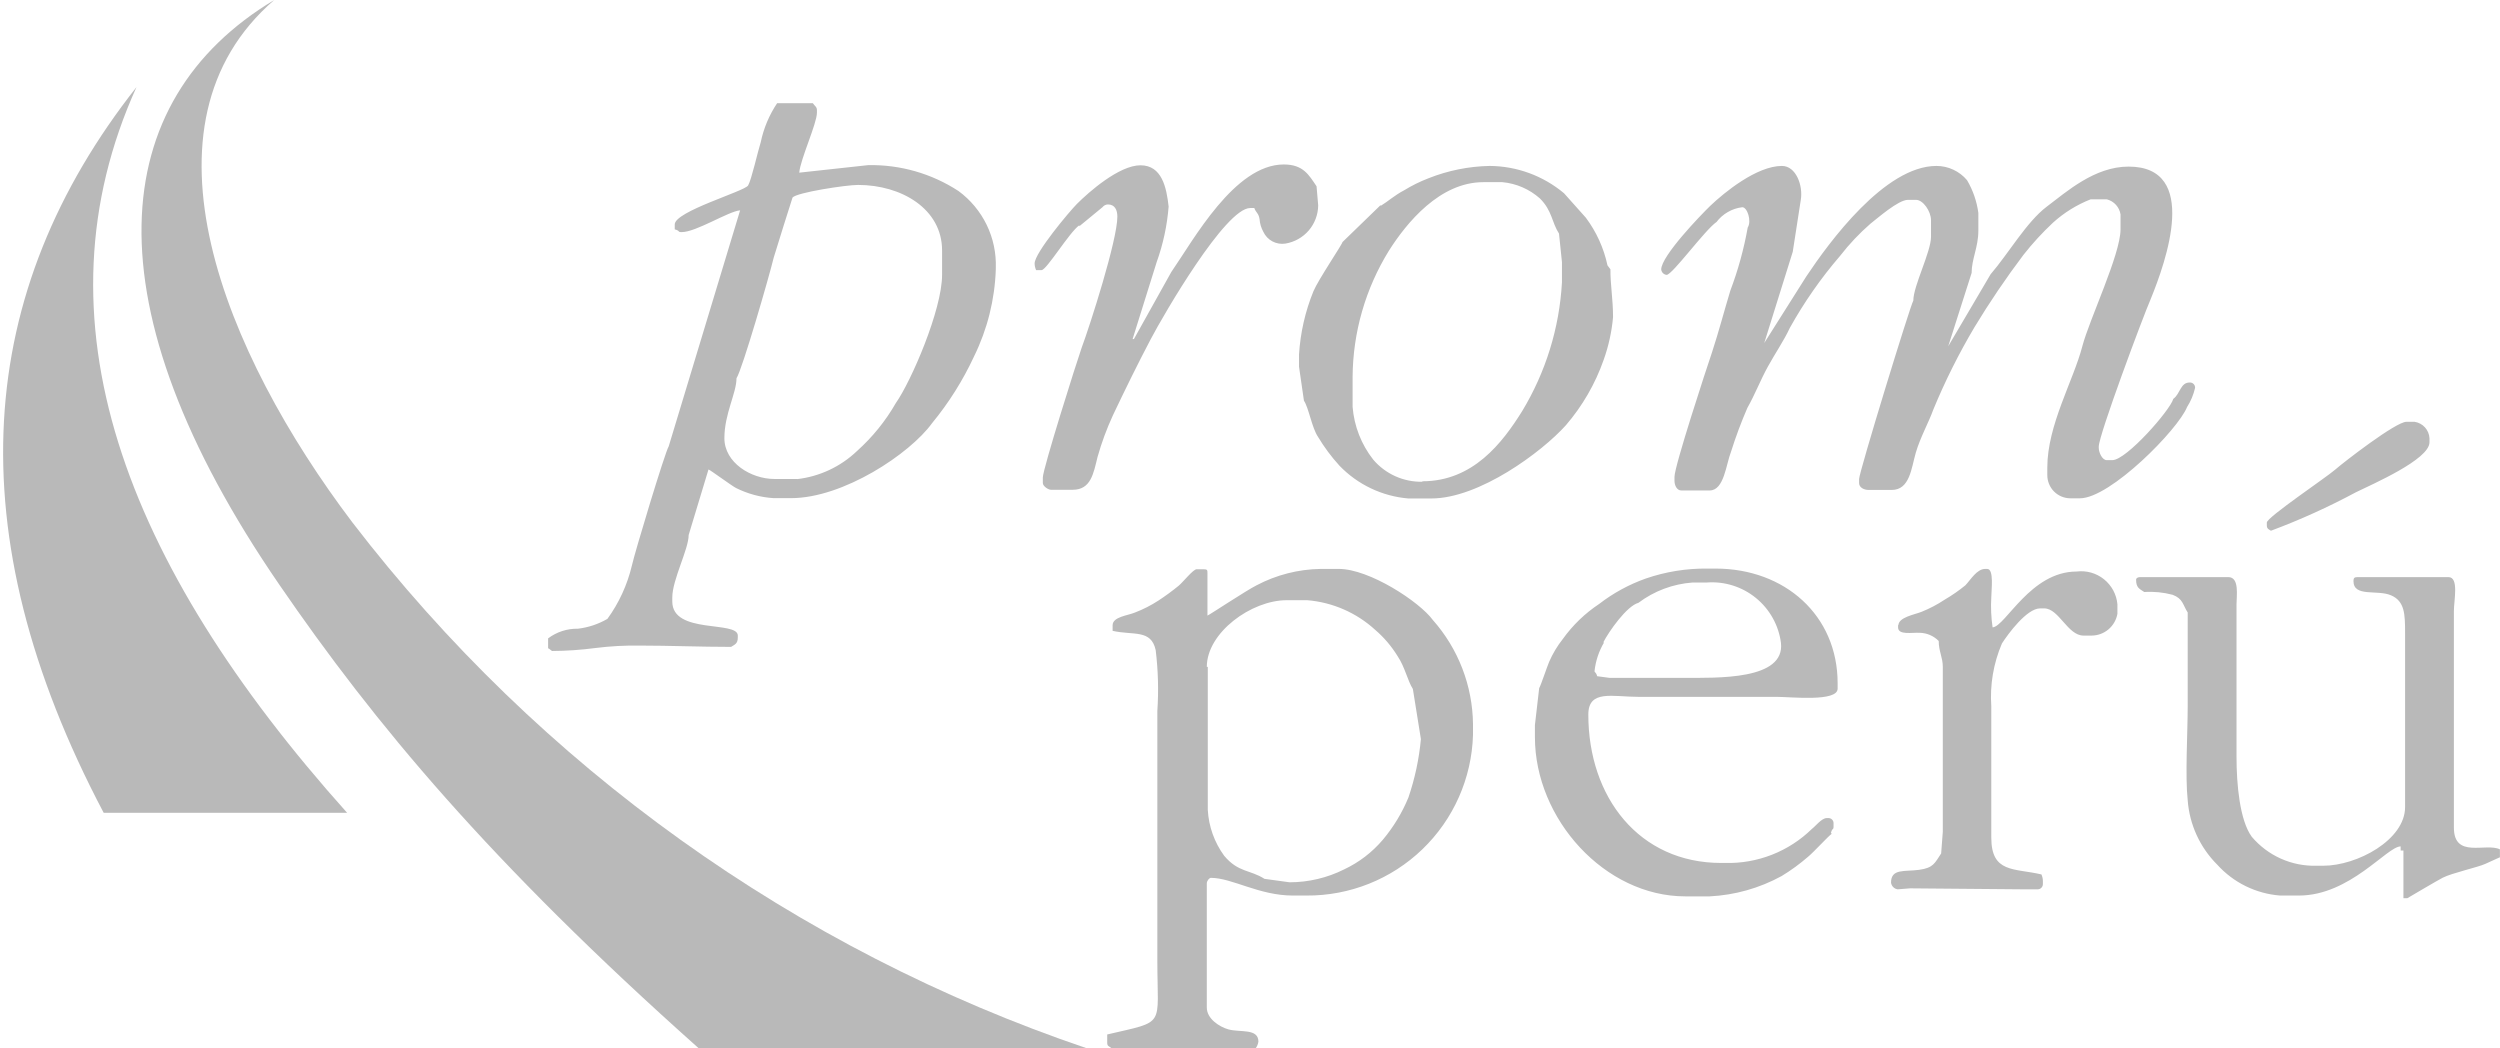 <svg width="155" height="65" viewBox="0 0 155 65" fill="none" xmlns="http://www.w3.org/2000/svg">
<path fill-rule="evenodd" clip-rule="evenodd" d="M17.002 0C8.055 7.719 13.905 21.887 21.847 32.388C33.471 47.525 49.323 58.874 67.398 65H43.327C30.317 53.412 23.177 44.789 17.337 36.278C5.373 18.87 6.582 6.246 17.002 0Z" fill="#B9B9B9"/>
<path fill-rule="evenodd" clip-rule="evenodd" d="M8.461 5.402C-1.513 18.067 -2.792 32.916 6.429 50.395H21.522C7.597 34.835 1.971 19.753 8.461 5.402Z" fill="#B9B9B9"/>
<path fill-rule="evenodd" clip-rule="evenodd" d="M88.187 29.869C87.61 29.88 87.037 29.763 86.51 29.526C85.983 29.289 85.516 28.938 85.141 28.498C84.402 27.558 83.957 26.42 83.861 25.228V23.359C83.882 20.595 84.662 17.89 86.115 15.539C87.212 13.812 89.264 11.294 91.966 11.294H93.144C94.011 11.373 94.83 11.729 95.48 12.309C96.241 13.071 96.201 13.772 96.658 14.483L96.841 16.25V17.509C96.684 20.332 95.836 23.073 94.373 25.492C93.144 27.462 91.326 29.839 88.187 29.839V29.869ZM85.577 12.736L83.231 15.011C83.231 15.133 81.728 17.347 81.433 18.058C80.925 19.304 80.624 20.625 80.54 21.968V22.74L80.844 24.842C81.149 25.299 81.332 26.518 81.718 27.087C82.101 27.725 82.546 28.324 83.048 28.874C84.177 30.047 85.693 30.768 87.314 30.905H88.746C91.712 30.905 95.601 28.021 97.084 26.366C98.113 25.17 98.909 23.792 99.43 22.303C99.734 21.451 99.928 20.564 100.009 19.663C100.009 18.545 99.837 17.631 99.847 16.697L99.664 16.453C99.436 15.383 98.978 14.375 98.323 13.498L96.972 11.984C95.677 10.898 94.042 10.297 92.351 10.288C91.057 10.314 89.777 10.572 88.573 11.05C88.043 11.253 87.534 11.505 87.05 11.802C86.481 12.096 86.034 12.502 85.628 12.746L85.577 12.736ZM49.441 29.697H48.019C46.557 29.697 44.912 28.681 44.912 27.168C44.912 25.655 45.663 24.375 45.663 23.451C46.019 22.913 47.694 17.123 47.969 15.976C48.05 15.681 49.126 12.269 49.137 12.248C49.391 11.934 52.458 11.466 53.199 11.466C55.891 11.466 58.409 12.949 58.409 15.529V17.042C58.409 19.216 56.48 23.664 55.545 24.984C54.907 26.099 54.094 27.103 53.138 27.96C52.12 28.934 50.811 29.547 49.411 29.707L49.441 29.697ZM33.983 39.609V40.198C34.055 40.198 34.187 40.361 34.237 40.361C35.131 40.356 36.023 40.295 36.908 40.178C37.835 40.061 38.768 40.01 39.701 40.026C41.479 40.026 43.439 40.107 45.328 40.107C45.562 39.955 45.744 39.914 45.744 39.518V39.406C45.744 38.462 41.682 39.345 41.682 37.294V37.04C41.682 35.943 42.697 34.054 42.697 33.17L43.926 29.108C43.998 29.108 45.369 30.123 45.633 30.256C46.358 30.618 47.149 30.832 47.959 30.885H49.045C52.285 30.885 56.419 28.133 57.79 26.234C58.829 24.972 59.702 23.583 60.39 22.1C61.218 20.415 61.678 18.573 61.74 16.697V16.616C61.772 15.692 61.578 14.774 61.175 13.942C60.771 13.11 60.17 12.389 59.425 11.842C57.762 10.759 55.813 10.2 53.829 10.238L49.553 10.705C49.624 9.872 50.65 7.658 50.65 6.987V6.825C50.65 6.622 50.508 6.571 50.396 6.398H48.182C47.691 7.131 47.346 7.952 47.166 8.816C46.983 9.384 46.597 11.131 46.384 11.497C46.171 11.863 41.834 13.102 41.834 13.914V14.219C42.2 14.32 41.987 14.391 42.261 14.391C43.165 14.391 45.155 13.102 45.887 13.041L41.459 27.676C41.245 27.991 39.346 34.277 39.173 35.08C38.89 36.265 38.376 37.384 37.66 38.37C37.099 38.696 36.477 38.904 35.832 38.98C35.166 38.967 34.515 39.178 33.983 39.579V39.609ZM106.418 13.772C106.609 13.517 106.85 13.304 107.126 13.146C107.401 12.987 107.706 12.885 108.023 12.848C108.337 12.848 108.612 13.711 108.358 14.107C108.121 15.441 107.76 16.75 107.281 18.017C106.885 19.327 106.57 20.546 106.144 21.846C105.798 22.862 103.818 28.895 103.818 29.565V29.809C103.818 30.093 103.97 30.408 104.234 30.408H106.001C106.895 30.408 107.017 28.783 107.322 28.011C107.613 27.087 107.952 26.178 108.337 25.289C108.794 24.487 109.14 23.583 109.597 22.75C110.054 21.917 110.612 21.105 110.968 20.333C111.853 18.741 112.898 17.244 114.086 15.864C114.649 15.137 115.281 14.467 115.975 13.863C116.401 13.538 117.691 12.391 118.29 12.391H118.798C119.225 12.391 119.723 13.091 119.723 13.66V14.676C119.723 15.62 118.626 17.723 118.626 18.637C118.443 18.921 115.264 29.28 115.264 29.697V29.951C115.264 30.225 115.569 30.377 115.853 30.377H117.285C118.412 30.377 118.504 29.016 118.778 28.072C119.052 27.127 119.58 26.193 119.875 25.37C120.599 23.619 121.448 21.922 122.414 20.292C123.352 18.741 124.369 17.24 125.461 15.793C126.016 15.088 126.624 14.426 127.279 13.812C127.963 13.191 128.754 12.698 129.615 12.36H130.63C130.847 12.417 131.042 12.536 131.191 12.701C131.341 12.867 131.439 13.074 131.473 13.294V14.219C131.473 15.773 129.544 19.794 129.107 21.46C128.548 23.613 126.933 26.355 126.933 28.986V29.453C126.932 29.642 126.968 29.829 127.04 30.004C127.111 30.179 127.216 30.338 127.349 30.472C127.482 30.606 127.641 30.713 127.815 30.785C127.99 30.858 128.177 30.895 128.365 30.895H128.955C130.844 30.895 135.048 26.619 135.597 25.238C135.83 24.874 135.998 24.472 136.094 24.05C136.097 24.005 136.091 23.96 136.075 23.918C136.059 23.876 136.035 23.838 136.003 23.806C135.971 23.775 135.933 23.75 135.891 23.734C135.849 23.718 135.804 23.712 135.759 23.715C135.18 23.715 135.18 24.416 134.744 24.73C134.561 25.421 131.839 28.529 130.965 28.529H130.62C130.336 28.529 130.123 28.052 130.123 27.767V27.686C130.123 26.975 132.895 19.561 133.342 18.545C134.297 16.199 136.389 10.329 131.971 10.329C129.869 10.329 128.132 11.883 126.893 12.817C125.654 13.752 124.516 15.732 123.419 17.002L120.789 21.47L122.241 16.92C122.241 16.057 122.658 15.326 122.658 14.3V13.203C122.563 12.486 122.324 11.795 121.957 11.172C121.724 10.895 121.433 10.672 121.105 10.52C120.777 10.367 120.42 10.288 120.058 10.288C116.858 10.288 113.395 15.031 111.994 17.134L109.383 21.267L111.151 15.61L111.648 12.401C111.801 11.507 111.354 10.288 110.48 10.288C108.916 10.288 106.905 11.934 106.042 12.756C105.443 13.335 102.995 15.874 102.995 16.707C103.004 16.793 103.042 16.873 103.103 16.934C103.164 16.995 103.244 17.033 103.33 17.042C103.686 17.042 105.697 14.259 106.438 13.752L106.418 13.772ZM66.92 14.026L68.352 12.848C68.392 12.796 68.443 12.754 68.501 12.724C68.559 12.694 68.622 12.678 68.687 12.675C69.124 12.675 69.276 13.02 69.276 13.437C69.276 14.889 67.57 20.201 67.062 21.562C66.748 22.456 64.655 29.077 64.655 29.605V29.941C64.655 30.154 65.001 30.367 65.163 30.367H66.504C67.641 30.367 67.794 29.352 68.047 28.336C68.297 27.449 68.616 26.583 69.002 25.746C69.774 24.121 70.526 22.587 71.348 21.023C72.171 19.459 75.98 12.898 77.513 12.898H77.767C77.869 13.193 78.031 13.203 78.092 13.579C78.111 13.857 78.191 14.127 78.326 14.371C78.444 14.625 78.641 14.834 78.889 14.966C79.136 15.098 79.42 15.146 79.697 15.102C80.259 15.009 80.771 14.721 81.143 14.289C81.514 13.856 81.721 13.306 81.728 12.736L81.626 11.548C81.149 10.847 80.804 10.197 79.595 10.197C76.548 10.197 74.009 14.859 72.618 16.869L70.302 21.023H70.221L71.714 16.25C72.113 15.14 72.362 13.982 72.455 12.807C72.323 11.619 72.039 10.248 70.709 10.248C69.378 10.248 67.489 11.923 66.778 12.634C66.301 13.112 64.147 15.681 64.147 16.331C64.148 16.475 64.179 16.617 64.239 16.748H64.574C64.889 16.748 66.311 14.381 66.92 13.965V14.026ZM140.543 32.398V32.571C140.543 32.794 140.665 32.815 140.797 32.906C142.606 32.231 144.367 31.433 146.068 30.52C147.083 30.022 150.628 28.488 150.628 27.422V27.168C150.614 26.918 150.515 26.681 150.347 26.496C150.178 26.311 149.951 26.189 149.704 26.152H149.196C148.546 26.152 145.326 28.641 144.768 29.128C144.209 29.616 140.543 32.073 140.543 32.398ZM154.995 53.168V52.66C154.122 52.234 152.141 53.259 152.141 51.309V37.883C152.141 37.223 152.466 35.781 151.806 35.781H146.169C145.976 35.781 145.915 35.831 145.915 36.024C145.915 37.04 147.388 36.542 148.241 36.908C149.094 37.273 149.115 38.076 149.115 39.234V50.04C149.115 52.071 146.149 53.676 144.037 53.676H143.62C142.86 53.696 142.104 53.545 141.41 53.234C140.715 52.922 140.1 52.459 139.608 51.878C138.867 50.862 138.664 48.648 138.664 46.922V37.466C138.664 36.938 138.857 35.781 138.156 35.781H132.692C132.56 35.781 132.438 35.831 132.438 35.943C132.438 36.441 132.651 36.512 132.946 36.705C133.537 36.666 134.131 36.725 134.703 36.877C135.353 37.121 135.333 37.507 135.637 37.974V43.794C135.637 45.439 135.475 48.1 135.637 49.613C135.747 51.12 136.396 52.537 137.465 53.605C138.471 54.721 139.867 55.408 141.365 55.524H142.533C145.702 55.524 147.998 52.477 148.84 52.477V52.731H149.013V55.687H149.257C149.257 55.687 151.187 54.549 151.451 54.417C152.03 54.123 153.644 53.767 154.081 53.564L154.975 53.158L154.995 53.168ZM117.681 38.726V38.898C117.681 39.396 118.555 39.203 119.032 39.234C119.472 39.245 119.891 39.427 120.2 39.741C120.2 40.381 120.454 40.757 120.454 41.346V51.563L120.352 52.914C119.956 53.503 119.885 53.808 118.981 53.93C118.077 54.052 117.244 53.838 117.244 54.722C117.257 54.828 117.305 54.926 117.381 55.002C117.456 55.077 117.555 55.125 117.661 55.138L118.423 55.077L125.4 55.138H126.324C126.368 55.14 126.413 55.132 126.454 55.116C126.495 55.099 126.533 55.075 126.564 55.043C126.596 55.012 126.62 54.974 126.637 54.933C126.653 54.892 126.661 54.847 126.659 54.803V54.63C126.659 54.487 126.627 54.345 126.568 54.214C124.872 53.818 123.46 54.143 123.46 51.929V43.794C123.368 42.46 123.594 41.123 124.12 39.894C124.506 39.294 125.664 37.72 126.487 37.72H126.74C127.655 37.72 128.193 39.406 129.178 39.406H129.686C130.067 39.403 130.436 39.266 130.727 39.019C131.018 38.772 131.214 38.431 131.28 38.056V37.466C131.253 37.165 131.165 36.872 131.022 36.605C130.878 36.339 130.683 36.104 130.447 35.914C130.211 35.724 129.939 35.584 129.648 35.502C129.357 35.42 129.052 35.397 128.751 35.435C125.887 35.435 124.344 38.837 123.541 38.898C123.45 38.283 123.423 37.66 123.46 37.04C123.46 36.603 123.643 35.273 123.206 35.273H123.084C122.566 35.273 122.19 35.933 121.855 36.288C121.449 36.619 121.018 36.918 120.565 37.182C120.115 37.481 119.635 37.733 119.133 37.934C118.707 38.106 117.701 38.269 117.701 38.777L117.681 38.726ZM99.4 39.833C99.755 39.142 100.862 37.568 101.583 37.375C102.559 36.64 103.727 36.203 104.945 36.116H105.819C106.918 36.033 108.007 36.375 108.862 37.07C109.717 37.765 110.275 38.761 110.419 39.853C110.683 42.169 106.509 42.027 104.326 42.027H99.786L99.024 41.925C98.953 41.651 98.862 41.712 98.862 41.6C98.93 40.976 99.131 40.373 99.451 39.833H99.4ZM113.517 51.645C113.608 51.289 113.68 51.502 113.68 51.228V51.056C113.683 51.011 113.676 50.966 113.66 50.924C113.644 50.882 113.62 50.844 113.588 50.812C113.556 50.78 113.518 50.755 113.476 50.74C113.434 50.724 113.389 50.717 113.344 50.72H113.263C112.938 50.72 112.562 51.228 112.339 51.391C111.629 52.085 110.787 52.63 109.862 52.993C108.937 53.356 107.949 53.53 106.956 53.503H106.712C101.634 53.503 98.476 49.441 98.476 44.302C98.476 42.737 99.989 43.205 101.583 43.205H110.155C111.049 43.205 113.933 43.53 113.933 42.697V42.362C113.933 38.147 110.653 35.252 106.367 35.252H105.869C104.564 35.236 103.265 35.445 102.03 35.872C100.992 36.241 100.018 36.772 99.146 37.446C98.273 38.025 97.512 38.758 96.901 39.609C96.556 40.044 96.269 40.522 96.048 41.031C95.906 41.366 95.53 42.504 95.429 42.666L95.165 44.952V45.703C95.165 50.781 99.501 55.575 104.488 55.575H106.001C107.564 55.497 109.088 55.066 110.46 54.316C111.045 53.961 111.599 53.556 112.115 53.107C112.471 52.812 113.355 51.837 113.568 51.695L113.517 51.645ZM74.822 41.346C74.822 39.223 77.584 37.212 79.778 37.212H81.047C82.617 37.341 84.1 37.988 85.262 39.051C85.808 39.52 86.278 40.072 86.654 40.686C87.111 41.366 87.263 42.189 87.598 42.717L88.096 45.825C87.982 47.056 87.723 48.27 87.324 49.441C86.931 50.395 86.394 51.282 85.73 52.071C85.073 52.844 84.26 53.467 83.343 53.899C82.29 54.427 81.128 54.702 79.951 54.702L78.397 54.488C77.513 53.919 76.772 54.102 75.898 53.056C75.292 52.227 74.939 51.239 74.883 50.212V41.346H74.822ZM68.86 65H77.848C77.938 64.877 77.998 64.734 78.021 64.584C78.021 63.741 76.894 64.025 76.162 63.822C75.584 63.659 74.822 63.152 74.822 62.471V54.773C74.822 54.61 74.974 54.427 75.076 54.427C76.386 54.427 78.062 55.524 80.154 55.524H80.997C83.678 55.544 86.26 54.513 88.19 52.653C90.121 50.793 91.246 48.251 91.326 45.571V44.891C91.298 42.512 90.415 40.222 88.837 38.441C88.005 37.304 84.897 35.273 83.008 35.273H81.88C80.495 35.294 79.135 35.642 77.909 36.288C77.29 36.593 74.984 38.127 74.862 38.167V35.547C74.862 35.344 74.862 35.293 74.609 35.293H74.192C73.979 35.293 73.38 36.055 73.085 36.309C72.682 36.639 72.262 36.948 71.826 37.233C71.369 37.53 70.882 37.779 70.373 37.974C69.926 38.167 68.982 38.238 68.982 38.766V39.112C70.272 39.406 71.369 39 71.653 40.31C71.806 41.563 71.84 42.828 71.755 44.088V59.577C71.755 63.73 72.323 63.273 68.647 64.137V64.644C68.647 64.878 68.748 64.848 68.901 64.98L68.86 65Z" fill="#B9B9B9"/>
</svg>
